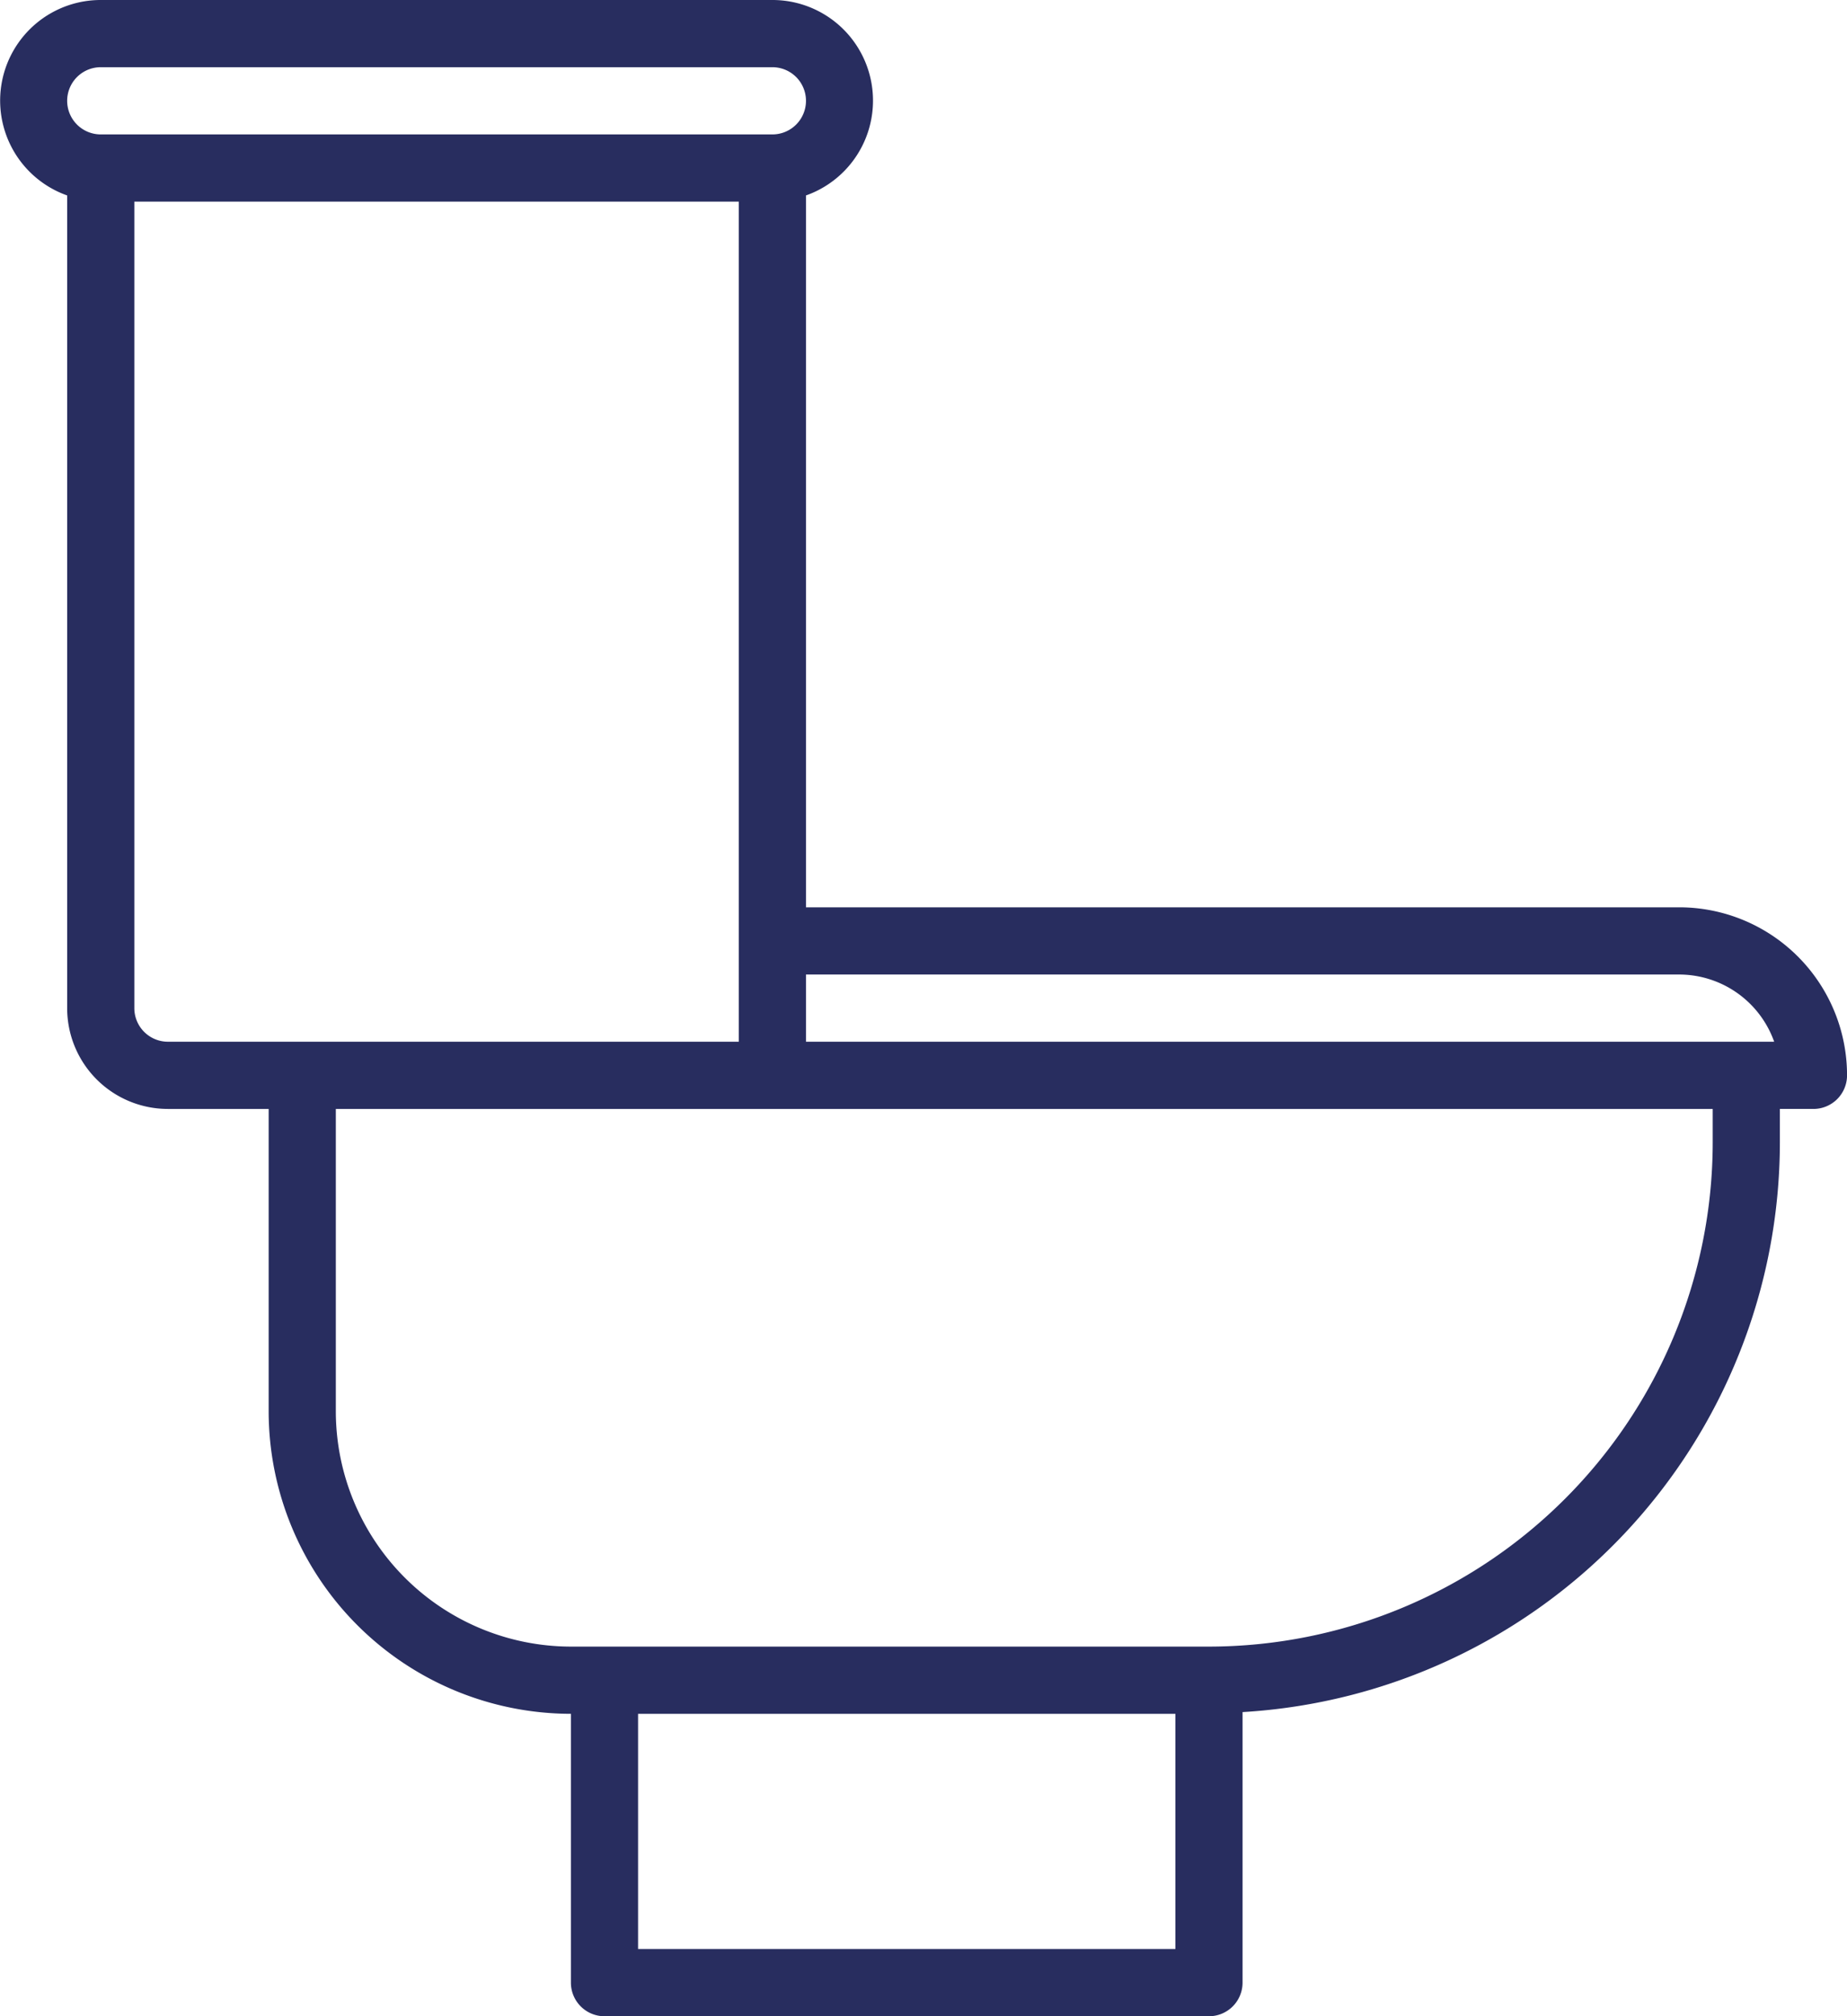 <svg xmlns="http://www.w3.org/2000/svg" id="Capa_1" data-name="Capa 1" viewBox="0 0 439.99 480"><defs><style>.cls-1{fill:#282d5f;}</style></defs><path class="cls-1" d="M420,216H212V46.53A23.95,23.95,0,0,0,204,0H44a23.95,23.95,0,0,0-8,46.53V240a24,24,0,0,0,24,24H84v72a72.08,72.08,0,0,0,72,72v64a8,8,0,0,0,8,8H308a8,8,0,0,0,8-8V407.59A136,136,0,0,0,444,272v-8h8a8,8,0,0,0,8-8A40,40,0,0,0,420,216ZM36,24a8,8,0,0,1,8-8H204a8,8,0,0,1,0,16H44A8,8,0,0,1,36,24ZM60,248a8,8,0,0,1-8-8V48H196V248ZM300,464H172V408H300ZM428,272A120.13,120.13,0,0,1,308,392H156a56.07,56.07,0,0,1-56-56V264H428ZM212,248V232H420a24.06,24.06,0,0,1,22.64,16Z" transform="translate(-20 0)"></path></svg>